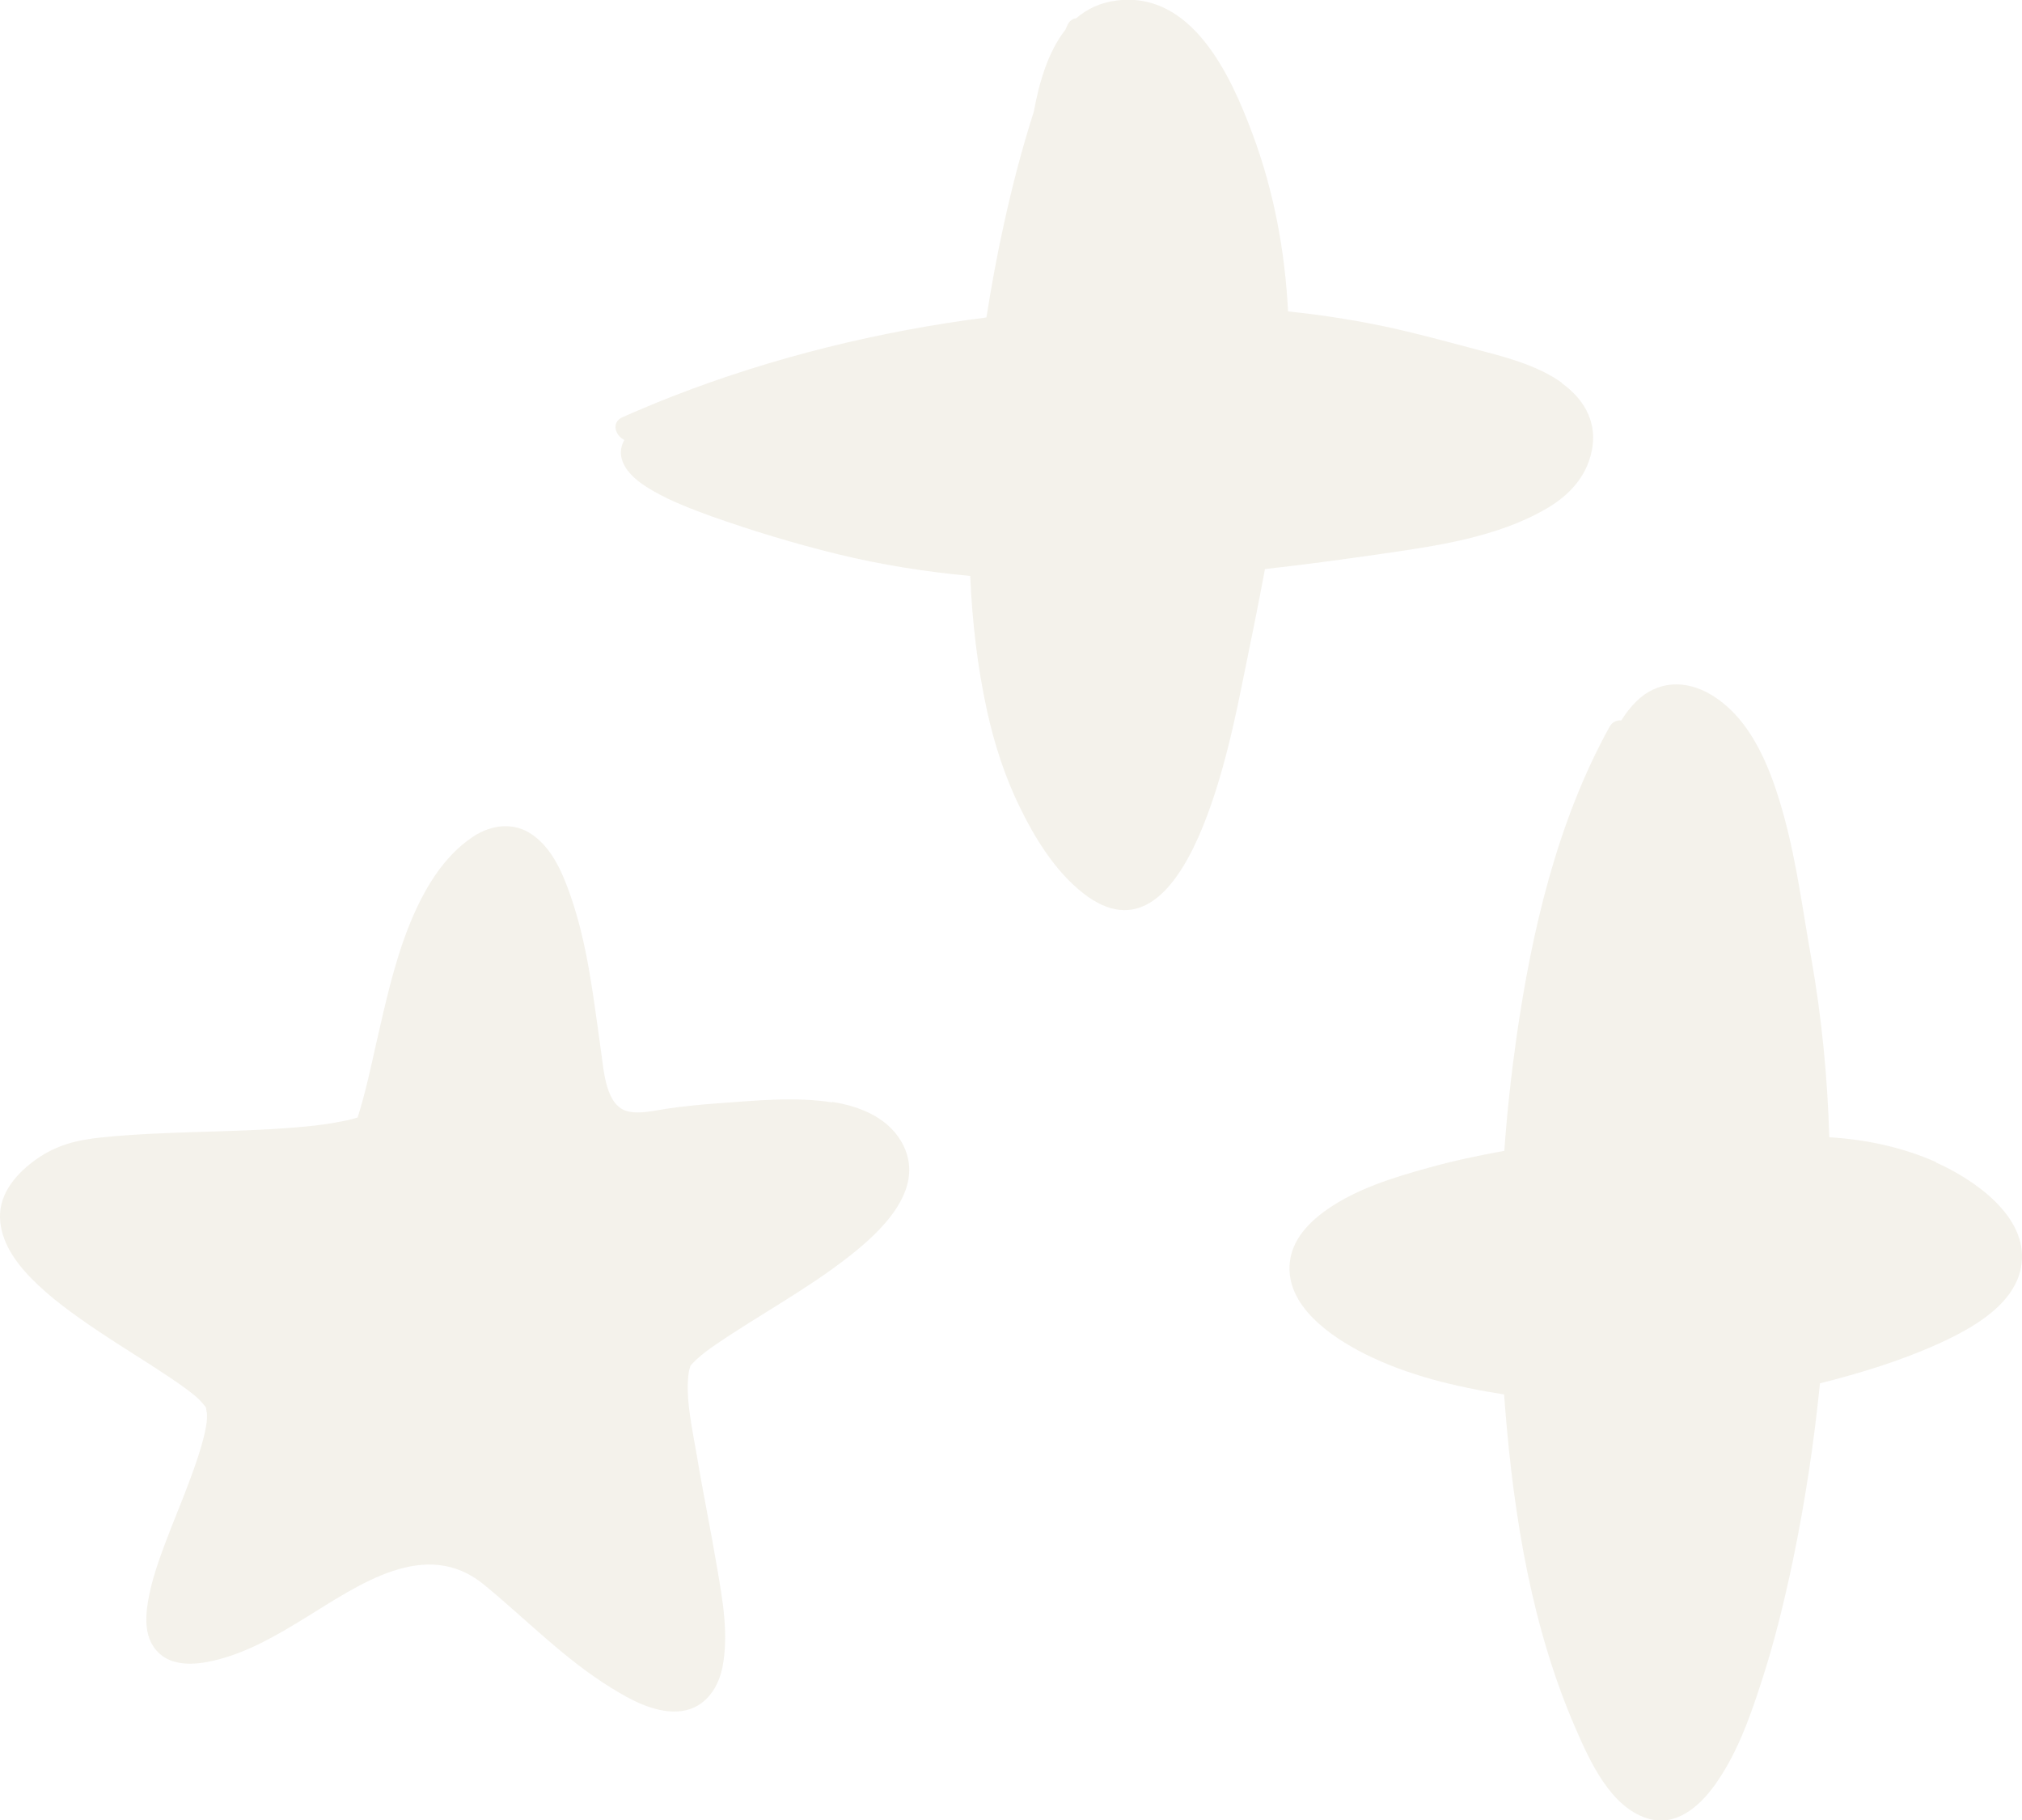 <?xml version="1.0" encoding="UTF-8"?><svg xmlns="http://www.w3.org/2000/svg" viewBox="0 0 90.97 81.89"><defs><style>.d{fill:#e5dfce;opacity:.4;}</style></defs><g id="a"/><g id="b"><g id="c"><path class="d" d="M70.27,17.22c-1.01-.72-2.28-1.09-3.47-1.4-1.29-.34-2.59-.7-3.89-1-1.63-.37-3.29-.64-4.96-.81-.14-2.71-.63-5.38-1.59-7.96-.97-2.62-2.71-6.44-6.1-6.03-.75,.09-1.35,.38-1.84,.8-.16,.02-.3,.11-.39,.3-.03,.07-.07,.15-.1,.22-.78,.99-1.18,2.38-1.42,3.69-.53,1.65-.97,3.34-1.34,5.03-.31,1.4-.57,2.81-.79,4.22-4.83,.62-9.6,1.79-14.1,3.54-.77,.3-1.53,.62-2.28,.95-.51,.23-.32,.83,.09,1.02-.2,.35-.23,.75,.03,1.2,.3,.5,.82,.84,1.31,1.12,.81,.46,1.69,.79,2.56,1.11,1.86,.66,3.75,1.23,5.66,1.7,1.99,.49,3.99,.8,6,.99,.09,2.05,.32,4.08,.76,6.08,.33,1.5,.81,2.98,1.49,4.36,.68,1.39,1.59,2.86,2.83,3.83,4.72,3.7,6.68-7.13,7.22-9.74,.33-1.61,.66-3.22,.96-4.84,1.7-.19,3.4-.42,5.08-.66,2.56-.37,5.36-.75,7.62-2.08,1.07-.63,1.86-1.53,2.04-2.79,.16-1.19-.44-2.16-1.38-2.83Z"/><path class="d" d="M87.11,52.28c-1.51-.67-3.15-1.02-4.81-1.12-.08-2.7-.34-5.39-.81-8.05-.38-2.12-.65-4.27-1.22-6.36-.55-2.01-1.4-4.37-3.29-5.5-1.14-.68-2.42-.64-3.38,.32-.25,.25-.47,.54-.66,.84-.2-.02-.4,.06-.53,.29-2.35,4.26-3.49,9.16-4.18,13.94-.24,1.7-.43,3.41-.55,5.13-1.16,.21-2.3,.45-3.44,.77-1.56,.43-3.21,.94-4.55,1.88-.81,.57-1.55,1.34-1.66,2.36-.22,1.96,1.87,3.37,3.38,4.13,1.94,.97,4.1,1.48,6.26,1.82,.02,.22,.03,.44,.05,.66,.39,4.86,1.2,9.84,3.16,14.35,.63,1.45,1.56,3.54,3.23,4.06,1.26,.4,2.31-.5,3.01-1.46,.99-1.36,1.59-3.02,2.1-4.6,.59-1.79,1.04-3.63,1.43-5.48,.55-2.64,.96-5.33,1.23-8.03,1.82-.46,3.63-1.01,5.35-1.79,1.49-.68,3.49-1.77,3.72-3.58,.28-2.15-2.15-3.81-3.84-4.56Z"/><path class="d" d="M37.44,49.59c-1.69-.26-3.41-.08-5.11,.04-.79,.06-1.57,.13-2.36,.25-.54,.08-1.19,.25-1.74,.11-.97-.25-1.06-1.79-1.18-2.63-.34-2.37-.59-4.79-1.38-7.06-.35-1-.8-2.09-1.69-2.73-.84-.61-1.87-.48-2.7,.07-1.35,.9-2.2,2.37-2.81,3.84-.72,1.75-1.12,3.61-1.54,5.44-.25,1.11-.49,2.25-.84,3.35-.3,.1-.67,.17-1.01,.23-.6,.11-1.21,.17-1.82,.22-2.9,.24-5.82,.15-8.71,.45-1.08,.11-1.98,.33-2.89,.96C.78,52.75-.03,53.64,0,54.78c.03,1.06,.68,1.98,1.39,2.71,.89,.91,1.95,1.66,3,2.37,1.04,.7,2.11,1.34,3.15,2.04,.38,.25,.88,.6,1.16,.83,.14,.11,.27,.23,.39,.37,.05,.06,.11,.12,.15,.18-.05-.07,0-.02,.03,.06,0,.02,.04,.27,.04,.21,.01,.21,0,.41-.04,.62-.05,.32-.2,.87-.33,1.27-.35,1.09-.79,2.15-1.21,3.21-.39,1.01-.8,2.04-1.02,3.11-.16,.82-.27,1.81,.33,2.49,.64,.74,1.74,.65,2.59,.45,1.49-.35,2.82-1.13,4.12-1.93,2.38-1.46,5.4-3.64,8.03-1.48,1.9,1.56,3.61,3.34,5.72,4.64,.87,.54,1.92,1.11,2.97,1.06,1.13-.05,1.81-.92,2.03-1.97,.29-1.46,.02-3-.23-4.45-.28-1.68-.63-3.35-.91-5.04-.2-1.2-.56-2.71-.36-3.87,0,0,.04-.15,.06-.21,0,0,.01-.02,.03-.04l.02-.03,.03-.03c.06-.06,.12-.12,.18-.18,.3-.28,.59-.48,.86-.67,1.99-1.36,4.12-2.49,6.02-3.98,1.42-1.11,3.41-2.97,2.46-4.96-.6-1.25-1.93-1.79-3.22-1.99Z"/></g></g></svg>